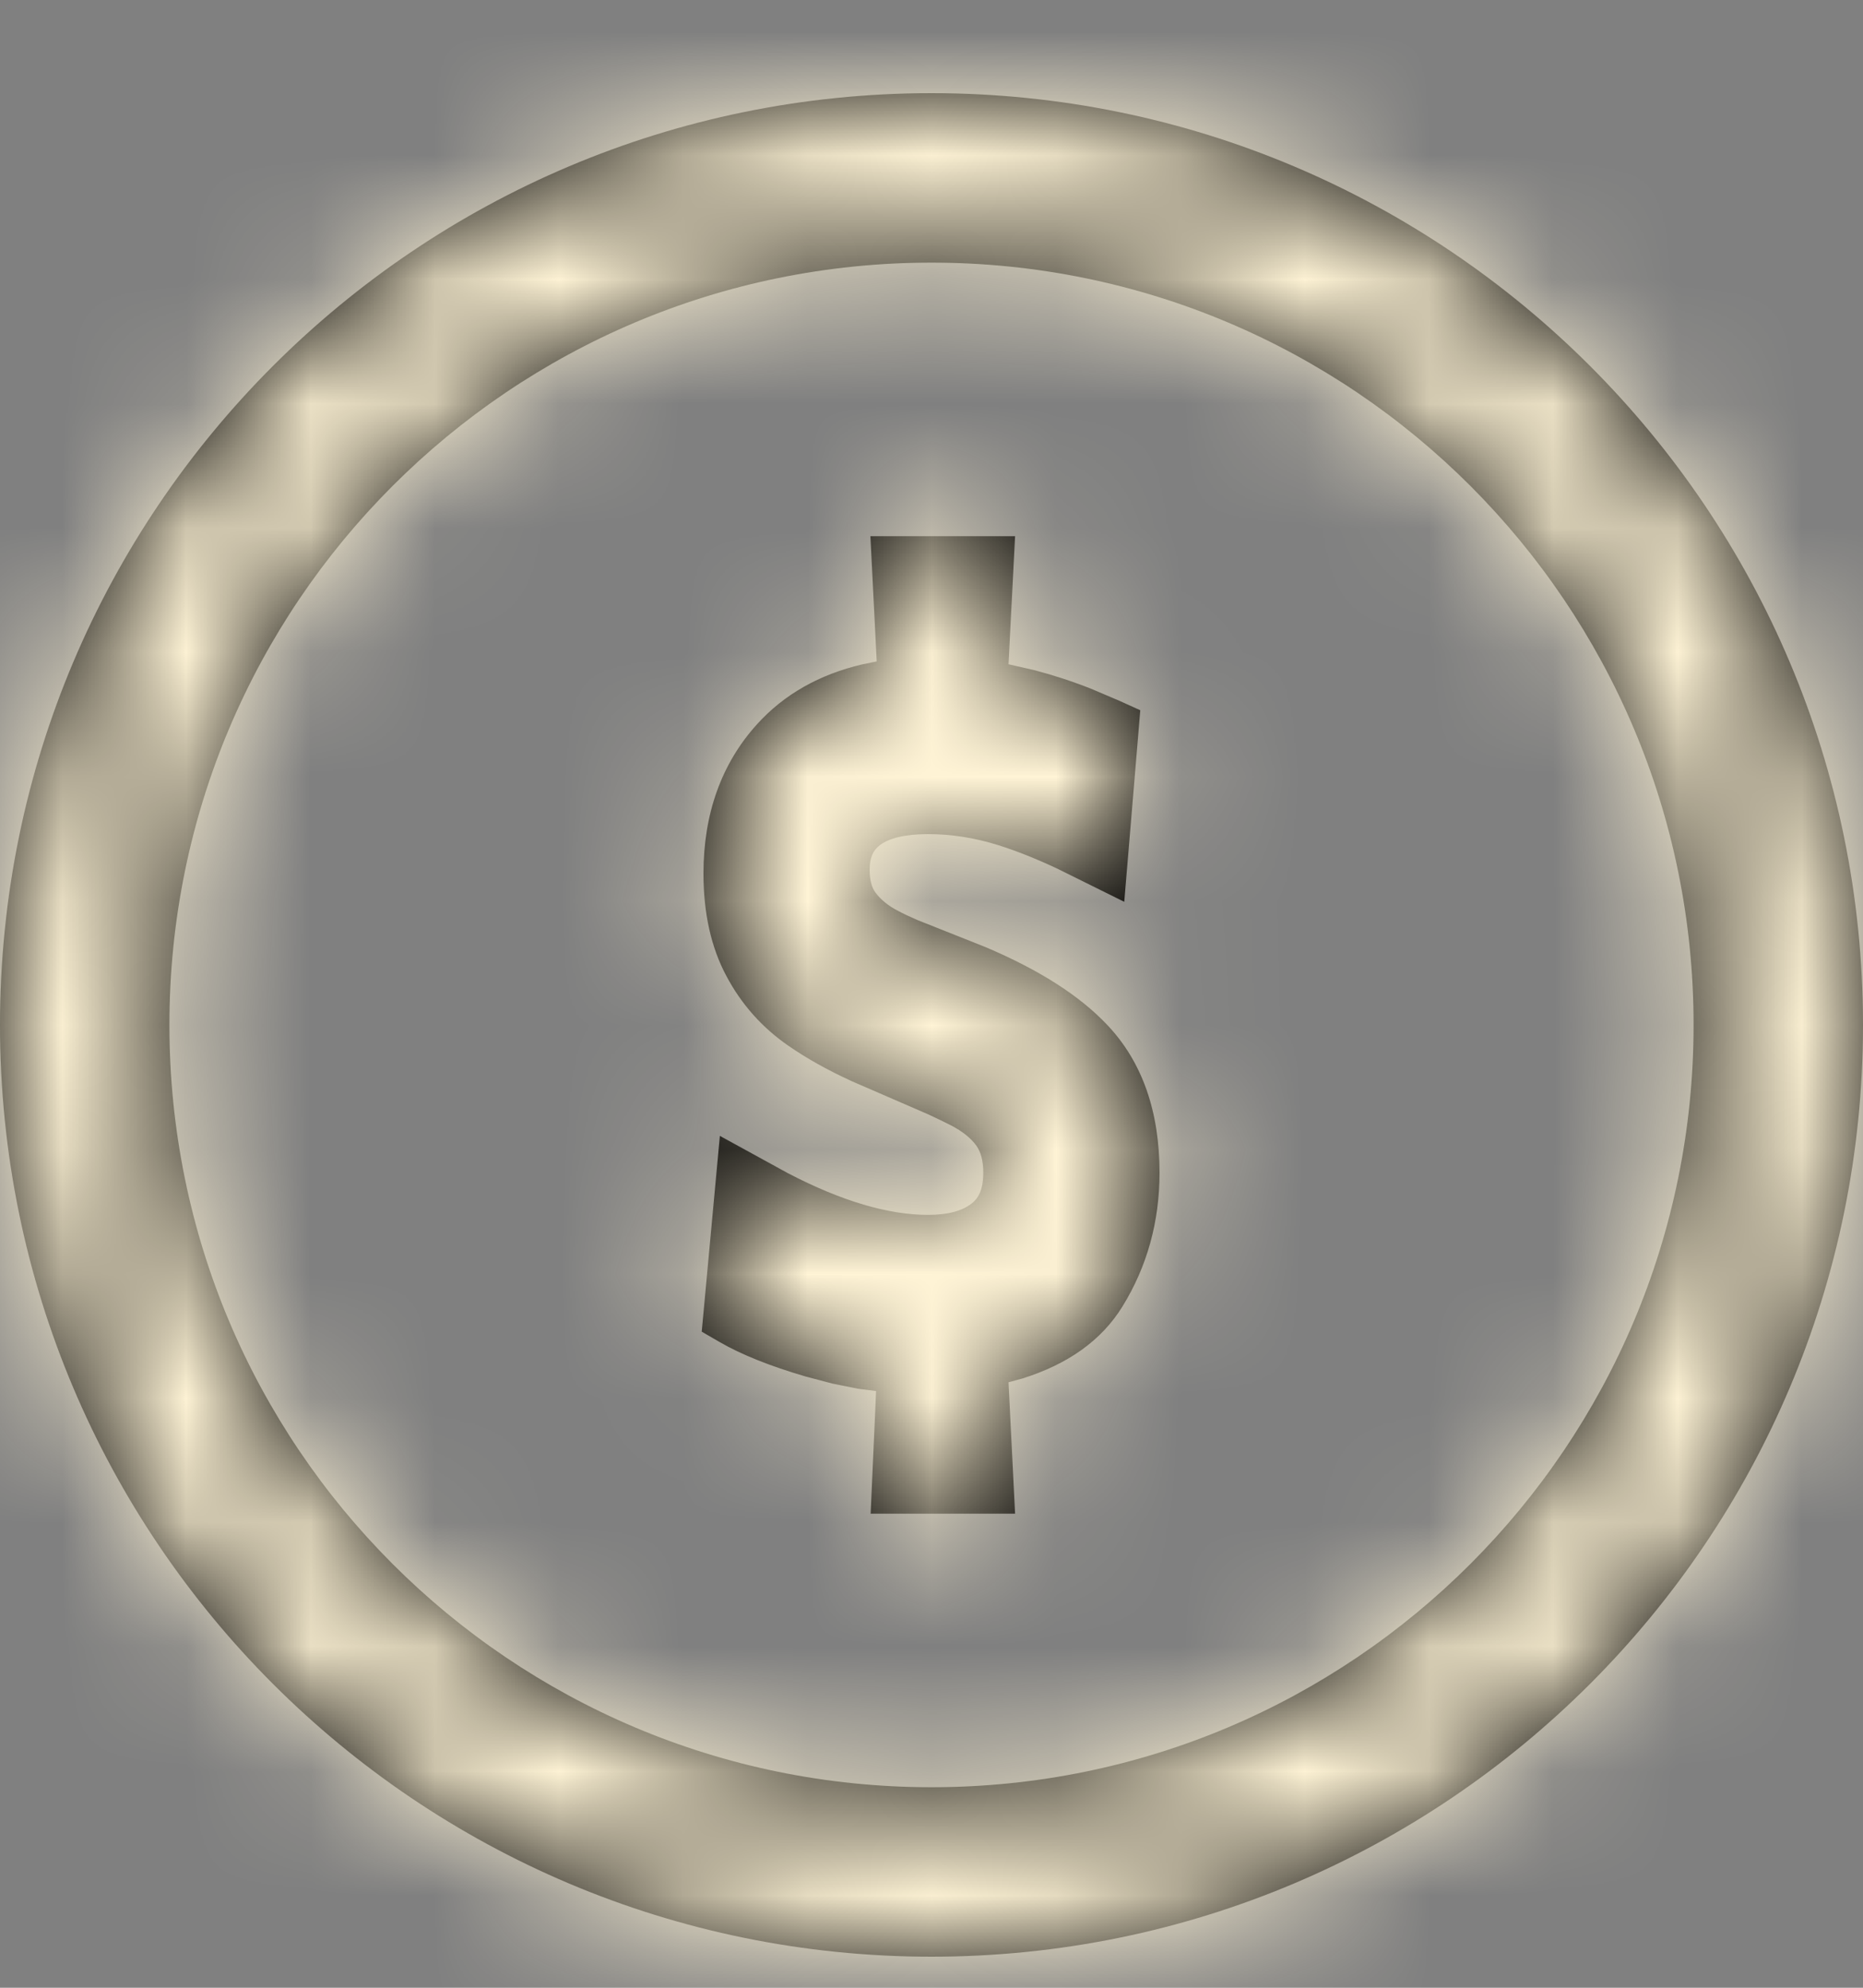 <?xml version="1.0" encoding="UTF-8"?>
<svg width="15px" height="16px" viewBox="0 0 15 16" version="1.1" xmlns="http://www.w3.org/2000/svg" xmlns:xlink="http://www.w3.org/1999/xlink">
    <rect x="0" y="0" width="15" height="16" fill="#808080" stroke="none"/>
    <!-- Generator: Sketch 62 (91390) - https://sketch.com -->
    <title>Rectangle 2</title>
    <desc>Created with Sketch.</desc>
    <defs>
        <path d="M7.5,8.8817842e-16 C11.642,8.8817842e-16 15,3.358 15,7.5 C15,11.642 11.642,15 7.5,15 C3.358,15 -2.22044605e-14,11.642 -2.22044605e-14,7.5 C-2.22044605e-14,3.358 3.358,8.8817842e-16 7.5,8.8817842e-16 Z M7.5,1.364 C4.111,1.364 1.364,4.111 1.364,7.5 C1.364,10.889 4.111,13.636 7.5,13.636 C10.889,13.636 13.636,10.889 13.636,7.5 C13.636,4.111 10.889,1.364 7.5,1.364 Z M8.173,3.566 L8.12,4.597 L8.331,4.645 C8.482,4.685 8.633,4.734 8.785,4.794 L8.785,4.794 L9.013,4.891 L9.181,4.967 L9.052,6.509 L8.521,6.246 C8.346,6.163 8.184,6.099 8.035,6.052 C7.845,5.993 7.658,5.964 7.472,5.964 C7.286,5.964 7.159,5.997 7.085,6.052 C7.029,6.095 7.002,6.153 7.002,6.251 C7.002,6.336 7.019,6.395 7.05,6.436 C7.092,6.492 7.152,6.542 7.233,6.583 C7.274,6.605 7.325,6.629 7.385,6.655 L7.385,6.655 L7.936,6.874 C8.365,7.056 8.692,7.263 8.917,7.502 C9.198,7.799 9.336,8.2 9.336,8.689 C9.336,9.084 9.236,9.445 9.037,9.767 C8.868,10.041 8.595,10.233 8.228,10.347 L8.228,10.347 L8.12,10.376 L8.173,11.434 L7.01,11.434 L7.054,10.447 L6.913,10.429 L6.703,10.387 L6.487,10.33 C6.2,10.246 5.97,10.154 5.795,10.053 L5.795,10.053 L5.65,9.969 L5.796,8.393 L6.345,8.694 C6.777,8.919 7.154,9.029 7.472,9.029 C7.637,9.029 7.752,8.995 7.826,8.935 C7.886,8.887 7.917,8.812 7.917,8.689 C7.917,8.592 7.897,8.523 7.862,8.473 C7.819,8.413 7.752,8.358 7.658,8.309 C7.609,8.284 7.548,8.254 7.474,8.22 L7.474,8.22 L6.856,7.952 C6.66,7.862 6.491,7.767 6.347,7.667 C6.137,7.522 5.97,7.335 5.849,7.107 C5.725,6.876 5.664,6.599 5.664,6.281 C5.664,5.802 5.808,5.397 6.095,5.08 C6.313,4.839 6.598,4.678 6.946,4.597 L6.946,4.597 L7.059,4.574 L7.008,3.566 L8.173,3.566 Z" id="path-1"></path>
    </defs>
    <g id="BZ_Crazy_Coqs_Shows" stroke="none" stroke-width="1" fill="none" fill-rule="evenodd">
        <g id="21_BZ_Crazy_Coqs_Shows" transform="translate(-505, -453)">
            <g id="Group-4" transform="translate(247, 395)">
                <g id="Group-2" transform="translate(23, 31.75)">
                    <g id="Icon-/-Price" transform="translate(235, 27)">
                        <g id="Background-/-Sold-Out">
                            <mask id="mask-2" fill="white">
                                <use xlink:href="#path-1"></use>
                            </mask>
                            <use id="Mask" fill="#000000" fill-rule="nonzero" xlink:href="#path-1"></use>
                            <g mask="url(#mask-2)" fill="#fff4d6" fill-rule="nonzero" id="Rectangle-2">
                                <g transform="translate(-4, -4)">
                                    <rect x="0" y="0" width="23" height="23"></rect>
                                </g>
                            </g>
                        </g>
                    </g>
                </g>
            </g>
        </g>
    </g>
</svg>
